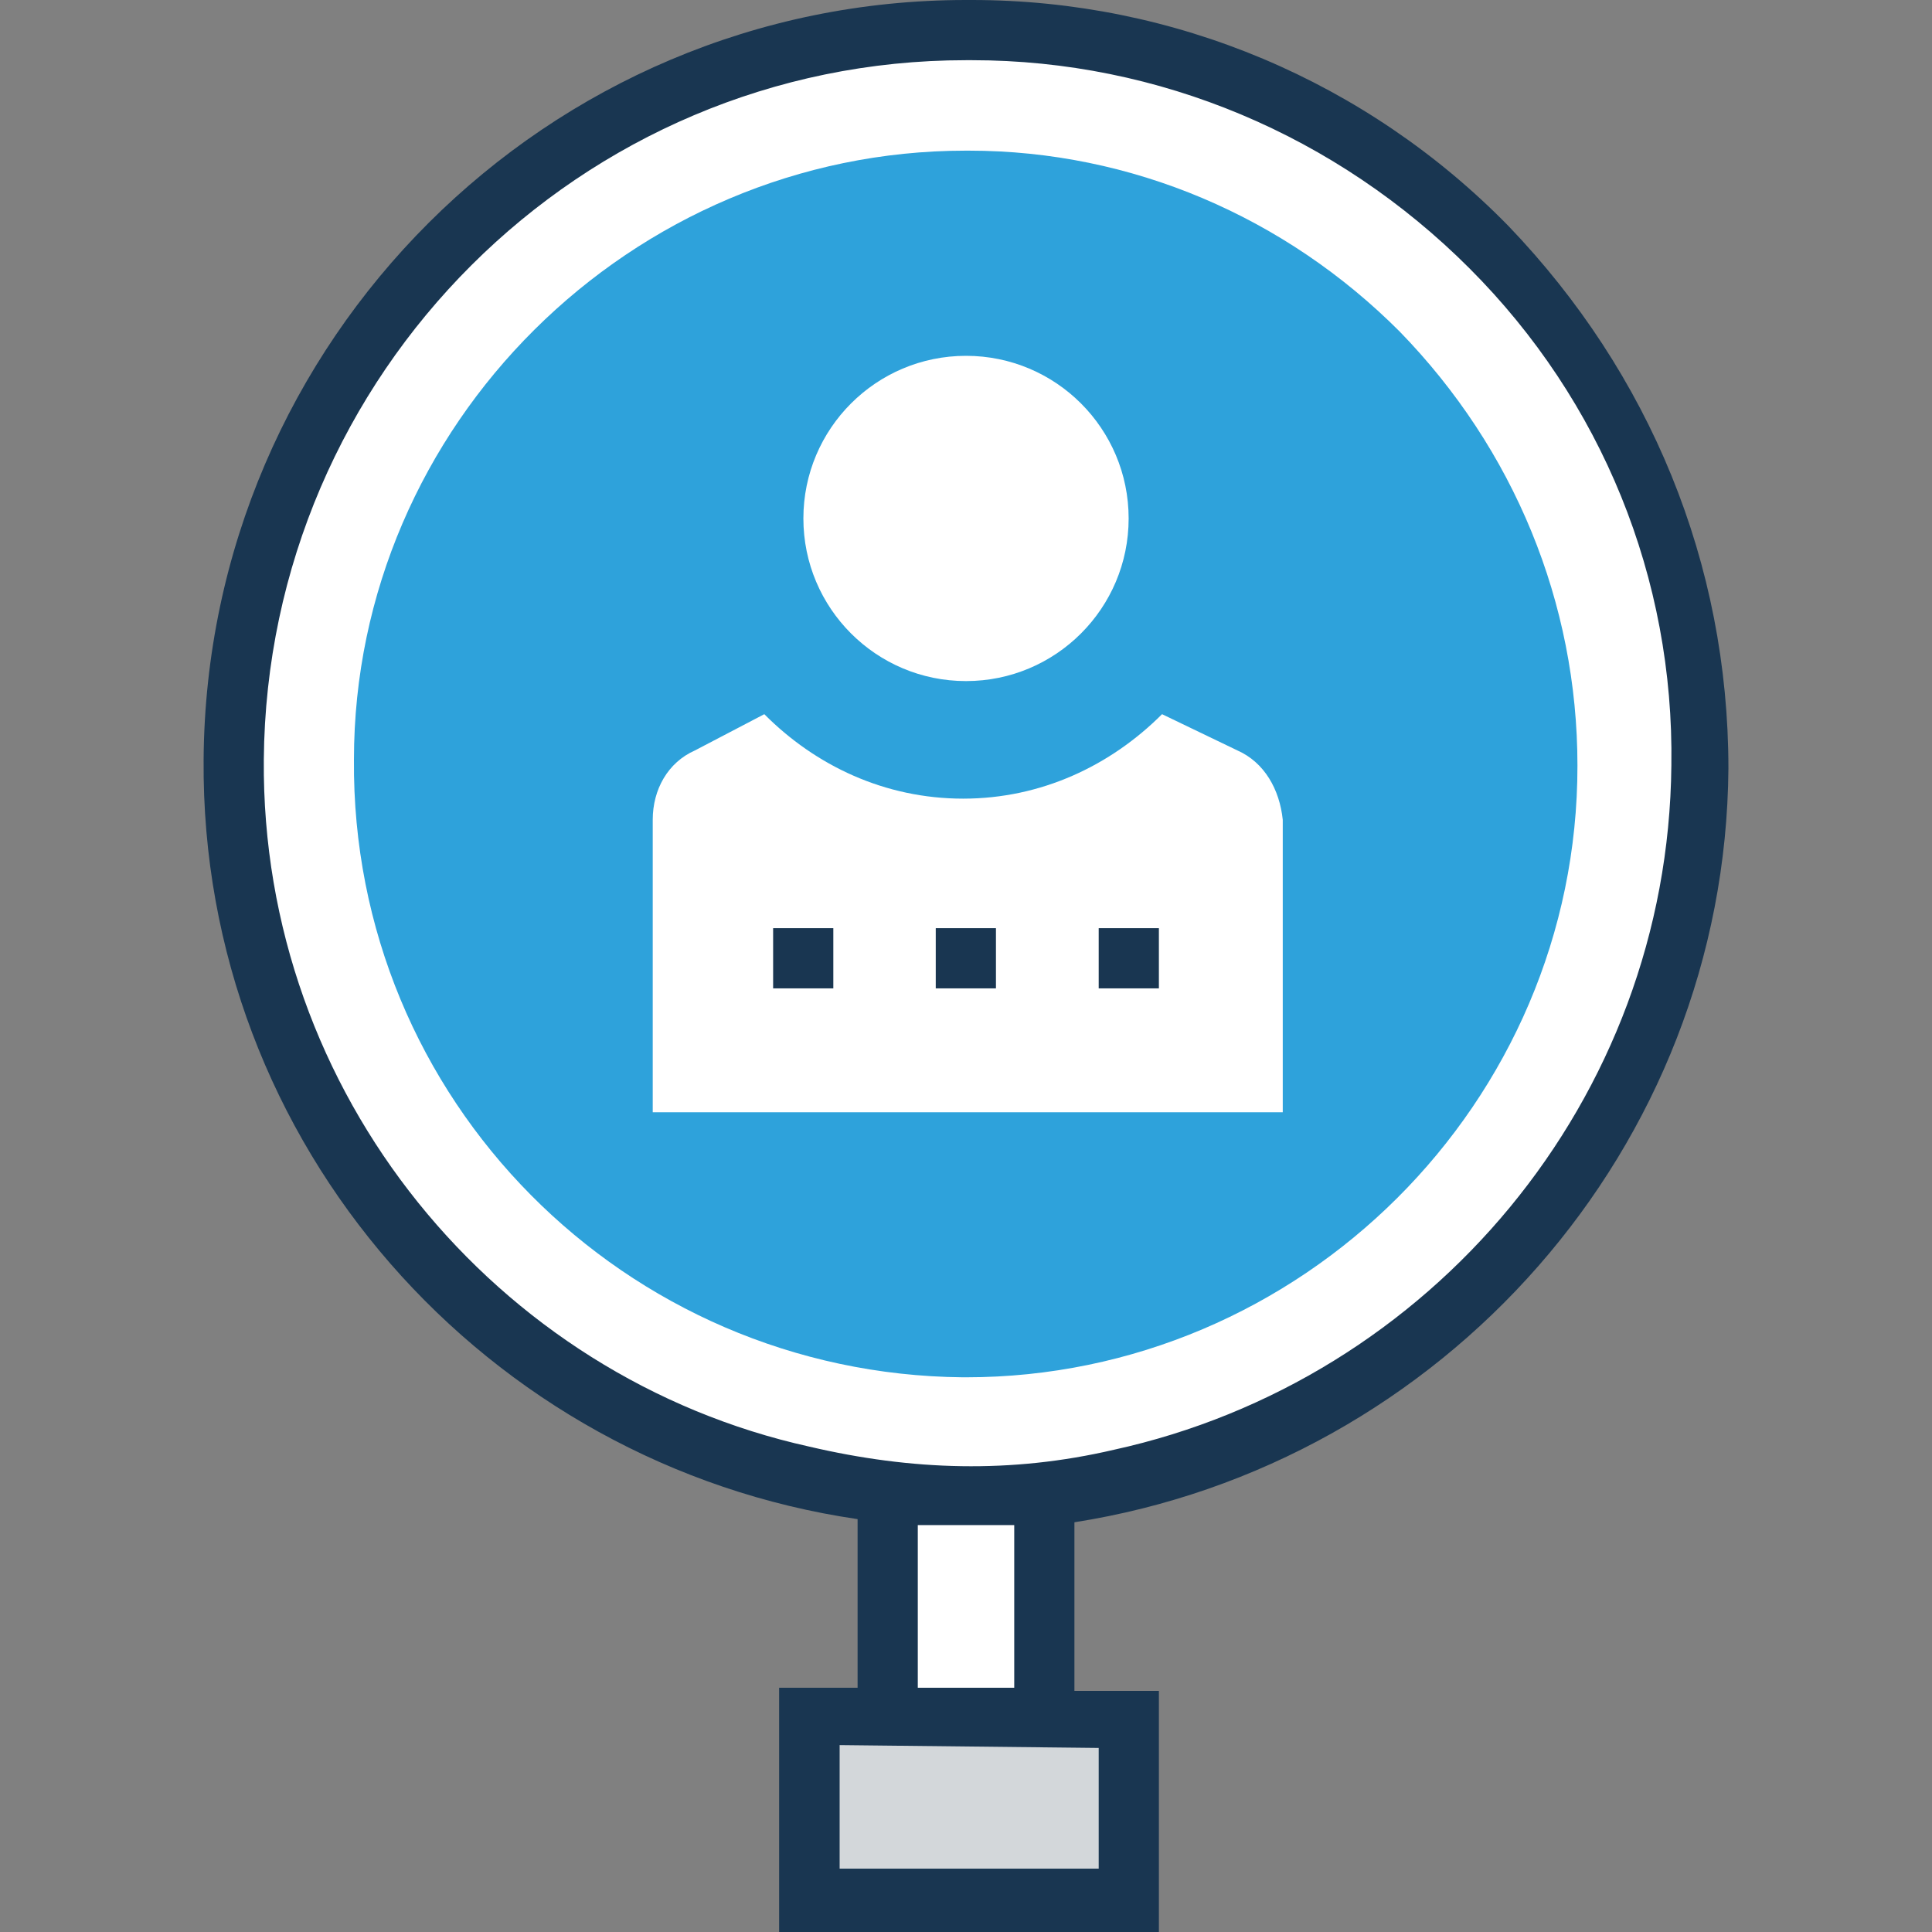 <?xml version="1.0" encoding="iso-8859-1"?>
<!-- Generator: Adobe Illustrator 19.0.0, SVG Export Plug-In . SVG Version: 6.00 Build 0)  -->
<svg version="1.1" id="Layer_1" xmlns="http://www.w3.org/2000/svg" xmlns:xlink="http://www.w3.org/1999/xlink" x="0px" y="0px"
	 viewBox="0 0 396.283 396.283" style="enable-background:new 0 0 396.283 396.283;" xml:space="preserve">
<rect x="0" y="0" width="396.283" height="396.283" fill="#808080" stroke="none"/>
<polygon style="fill:#D3D7DA;" points="230.92,389.43 231.502,352.388 166.015,351.741 166.015,389.43 "/>
<g>
	<path style="fill:#FFFFFF;" d="M214.241,305.778v46.61h-32.194v-46.61c5.301,0.582,10.667,0.84,16.097,0.84
		S208.94,306.295,214.241,305.778z"/>
	<circle style="fill:#FFFFFF;" cx="198.144" cy="156.38" r="150.238"/>
</g>
<path style="fill:#193651;" d="M354.524,157.608c0-42.02-16.097-81.002-45.123-111.257C280.374,16.679,240.811,0,199.372,0h-1.228
	C112.229,0,42.346,69.883,41.764,155.798c-0.646,79.127,58.117,144.679,134.141,155.798v34.586h-16.097v50.101h77.899v-49.455
	h-17.325v-34.586C295.825,300.412,353.942,235.507,354.524,157.608z M225.36,358.529v24.76h-53.139v-25.341L225.36,358.529z
	 M188.253,346.182v-33.358c3.103,0,16.679,0,19.782,0v33.358H188.253z M166.015,296.727
	C101.756,282.505,53.53,224.388,54.112,155.798c0.646-79.127,64.905-143.451,144.032-143.451h1.228
	c38.335,0,74.796,15.451,102.012,42.667s42.02,63.677,41.438,102.012c-0.646,68.59-49.455,126.125-114.36,140.347
	C207.388,302.287,187.025,301.64,166.015,296.727z"/>
<path style="fill:#2EA2DB;" d="M197.498,282.505c-69.236-0.646-125.479-56.889-124.897-126.707
	c0-68.59,56.889-124.897,125.479-124.897h0.646c33.358,0,64.905,13.576,88.372,37.107c23.467,24.113,36.461,55.661,36.461,89.018
	c0.065,69.236-56.824,125.479-125.414,125.479H197.498z"/>
<g>
	<circle style="fill:#FFFFFF;" cx="198.144" cy="106.343" r="33.358"/>
	<path style="fill:#FFFFFF;" d="M253.805,153.923l-15.451-7.434c-10.537,10.537-24.76,17.325-40.792,17.325
		c-16.097,0-30.319-6.788-40.792-17.325l-14.222,7.434c-5.56,2.457-8.663,8.016-8.663,14.222v59.992h129.228v-59.992
		C262.467,161.939,259.364,156.38,253.805,153.923z"/>
</g>
<g>
	<rect x="158.58" y="190.384" style="fill:#193651;" width="12.347" height="12.347"/>
	<rect x="191.938" y="190.384" style="fill:#193651;" width="12.347" height="12.347"/>
	<rect x="225.36" y="190.384" style="fill:#193651;" width="12.347" height="12.347"/>
</g>
<g>
</g>
<g>
</g>
<g>
</g>
<g>
</g>
<g>
</g>
<g>
</g>
<g>
</g>
<g>
</g>
<g>
</g>
<g>
</g>
<g>
</g>
<g>
</g>
<g>
</g>
<g>
</g>
<g>
</g>
</svg>
